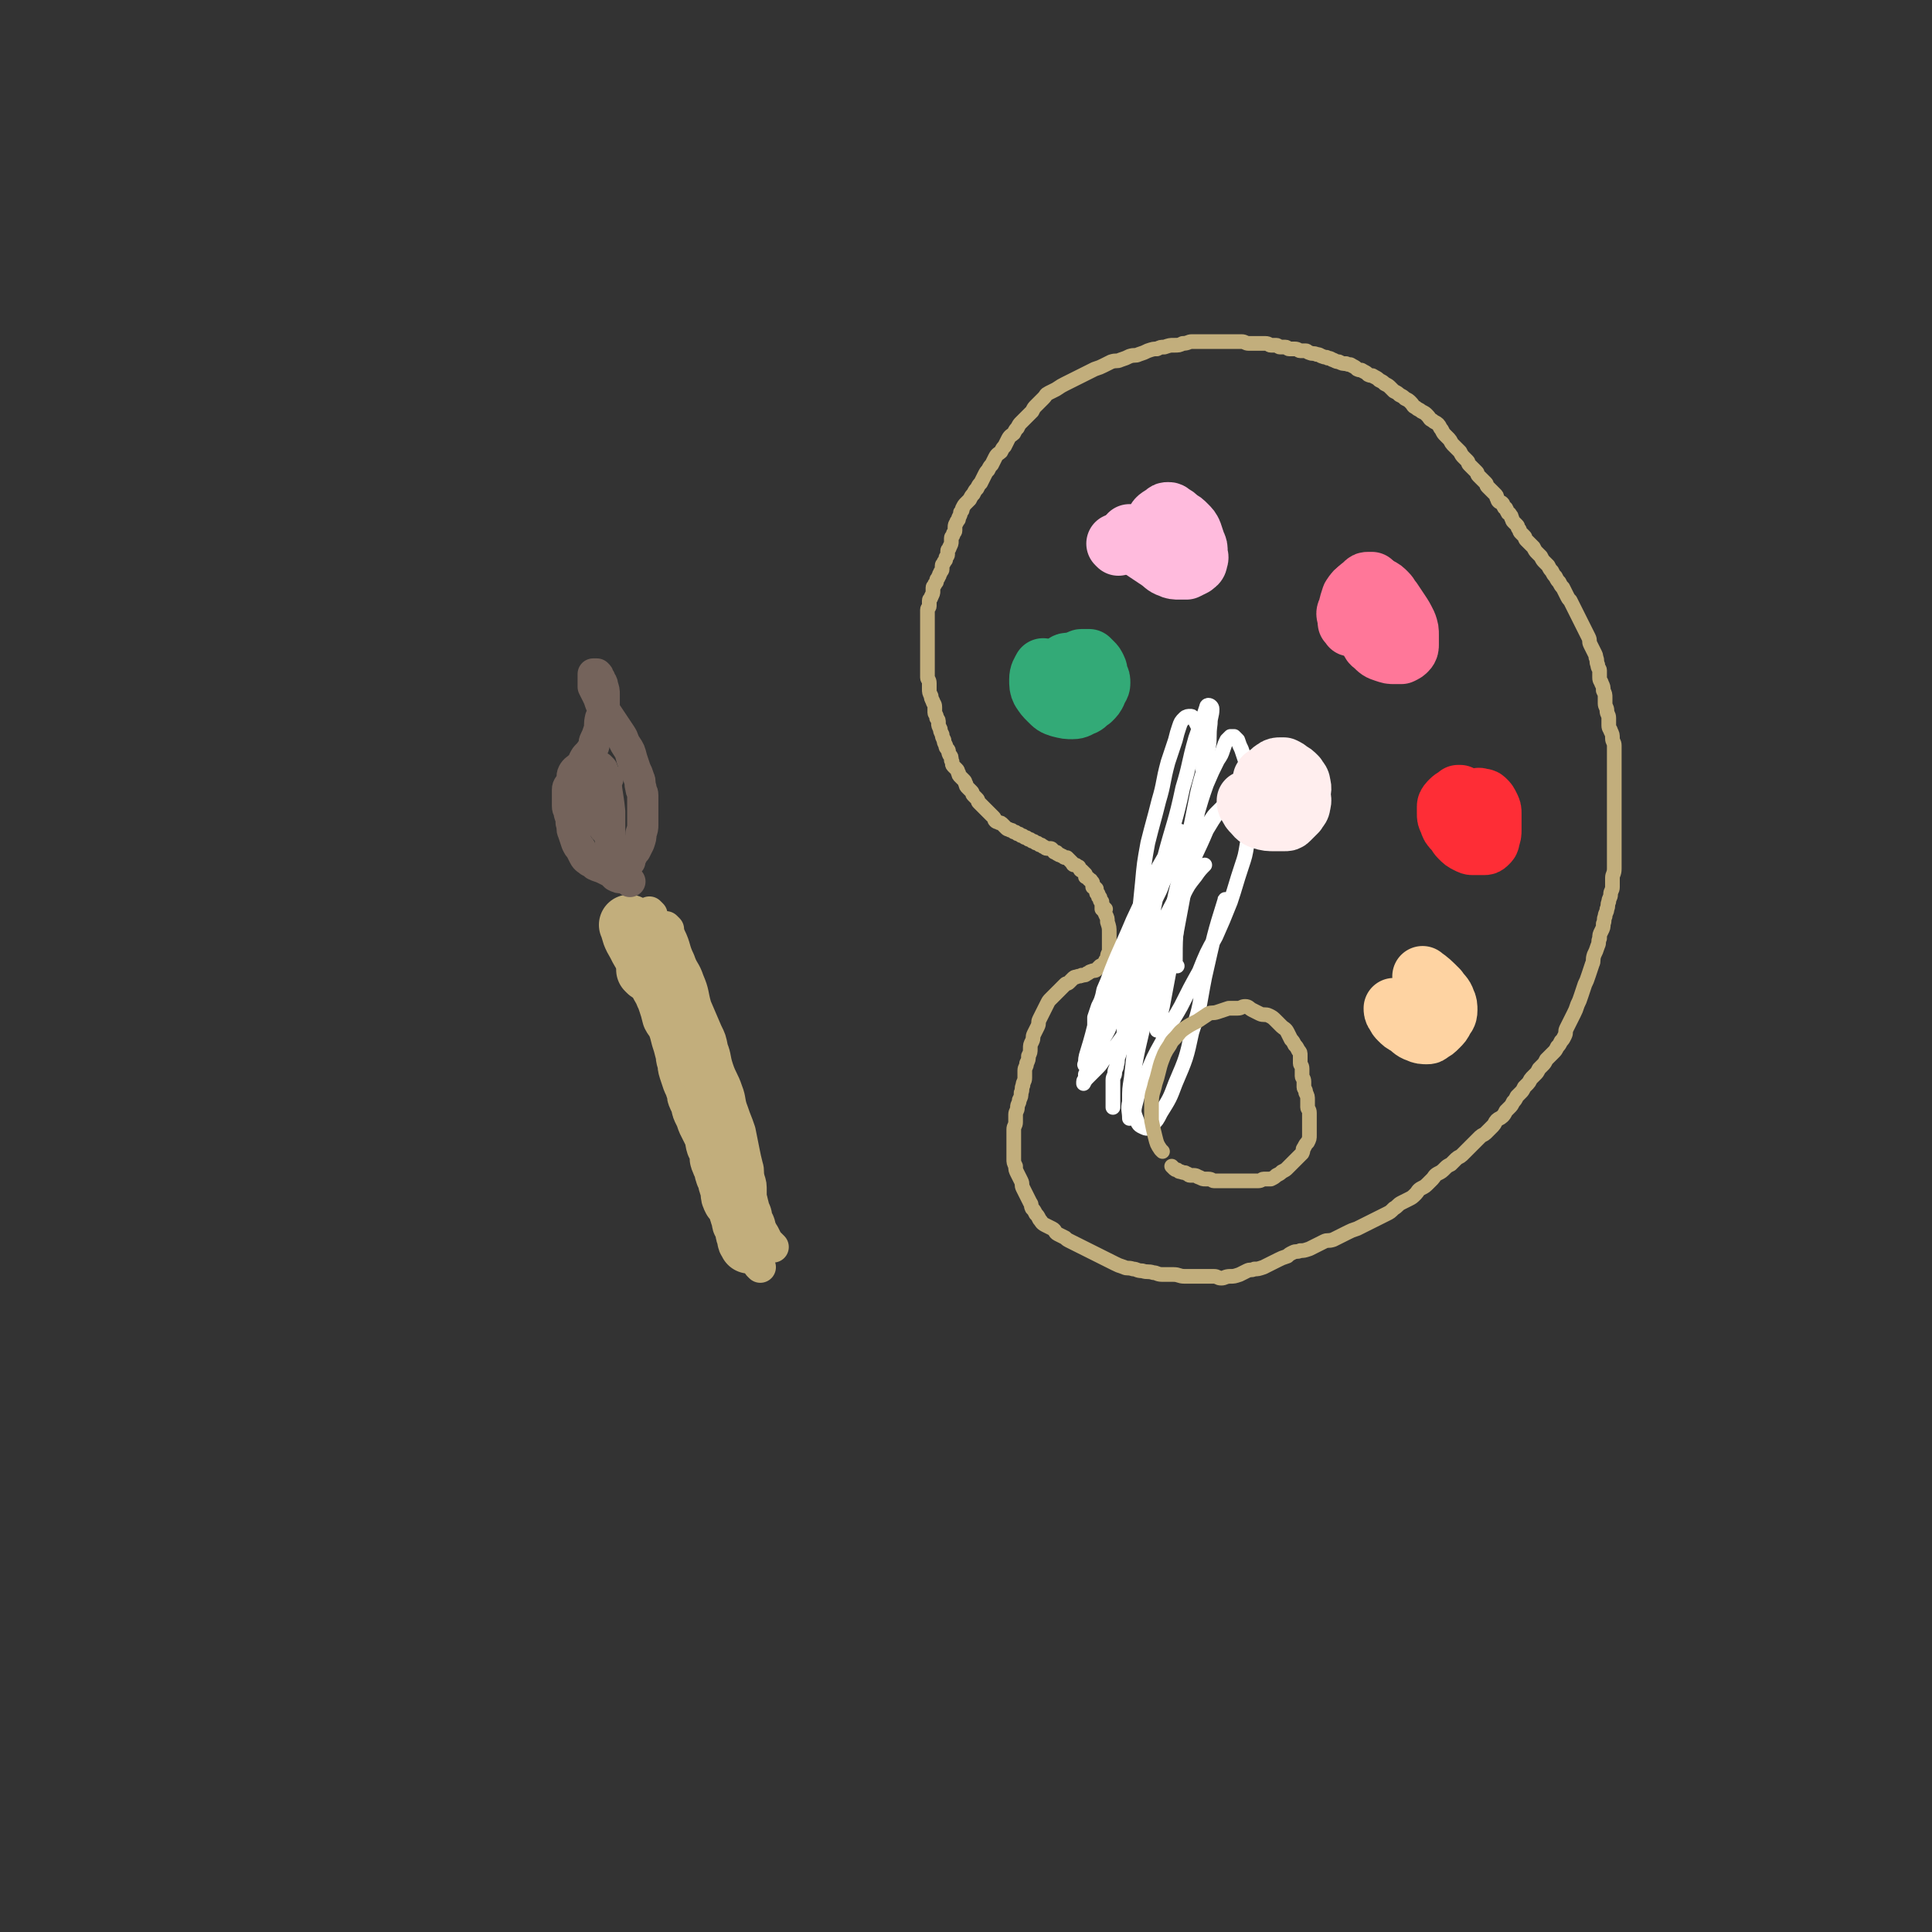 <svg viewBox='0 0 1052 1052' version='1.1' xmlns='http://www.w3.org/2000/svg' xmlns:xlink='http://www.w3.org/1999/xlink'><rect x="0" y="0" width="1052" height="1052" fill="#333333" stroke="none"/><g fill='none' stroke='rgb(194,174,124)' stroke-width='8' stroke-linecap='round' stroke-linejoin='round'><path d='M627,518c-1,-1 -1,-2 -1,-1 -2,0 -2,1 -4,1 -2,0 -2,-1 -4,0 -2,0 -1,1 -3,2 -2,1 -2,1 -4,2 -2,1 -2,1 -4,2 -2,1 -2,0 -4,1 -2,0 -2,0 -4,1 -1,1 -1,1 -2,2 -1,1 -1,0 -3,1 -1,0 -1,1 -2,1 -1,1 -1,1 -3,1 -1,1 -1,0 -3,1 -1,0 -1,0 -2,1 -1,1 -1,1 -2,2 -1,1 -1,0 -2,1 -1,1 -1,1 -2,2 -1,1 -1,1 -2,2 -1,1 -1,1 -2,2 -1,1 -1,1 -2,2 -1,1 -1,1 -2,3 -1,2 -1,2 -2,4 -1,2 -1,2 -2,4 -1,2 0,2 -1,4 -1,2 -1,2 -2,4 -1,2 0,2 -1,4 -1,2 -1,2 -1,4 0,2 0,2 -1,4 0,2 0,2 -1,4 0,2 -1,2 -1,4 0,2 0,2 0,4 0,2 -1,2 -1,4 -1,2 0,2 -1,4 0,2 0,2 -1,4 0,2 -1,2 -1,4 0,2 -1,2 -1,4 0,2 0,2 0,4 0,2 -1,2 -1,4 0,2 0,2 0,4 0,2 0,2 0,4 0,2 0,2 0,4 0,2 0,2 0,4 0,2 0,2 1,4 0,2 0,2 1,4 1,2 1,2 2,4 1,2 0,2 1,4 1,2 1,2 2,4 1,2 1,2 2,4 1,1 0,1 1,3 1,1 1,1 2,3 1,1 1,1 2,3 1,1 1,2 3,3 2,1 2,1 4,2 2,1 1,2 3,3 2,1 2,1 4,2 1,1 1,1 3,2 2,1 2,1 4,2 2,1 2,1 4,2 2,1 2,1 4,2 2,1 2,1 4,2 2,1 2,1 4,2 2,1 2,1 4,2 2,1 2,1 5,2 2,1 2,0 5,1 2,0 2,1 5,1 3,1 3,0 6,1 2,0 2,1 5,1 3,0 3,0 6,0 3,0 3,1 6,1 2,0 2,0 5,0 3,0 3,0 6,0 2,0 2,0 5,0 2,0 2,1 4,1 2,0 2,-1 5,-1 2,0 2,0 5,-1 2,-1 2,-1 4,-2 2,-1 2,0 4,-1 2,0 2,0 5,-1 2,-1 2,-1 4,-2 2,-1 2,-1 4,-2 2,-1 2,-1 5,-2 1,-1 1,-1 3,-2 2,-1 2,0 4,-1 2,0 2,0 5,-1 2,-1 2,-1 4,-2 2,-1 2,-1 4,-2 2,-1 2,0 5,-1 2,-1 2,-1 4,-2 2,-1 2,-1 4,-2 2,-1 2,-1 5,-2 2,-1 2,-1 4,-2 2,-1 2,-1 4,-2 2,-1 2,-1 4,-2 2,-1 2,-1 4,-2 2,-1 2,-1 4,-3 2,-1 2,-2 4,-3 2,-1 2,-1 4,-2 2,-1 2,-1 4,-3 1,-1 1,-2 3,-3 2,-1 2,-1 4,-3 1,-1 1,-1 2,-2 1,-1 1,-2 3,-3 2,-1 2,-1 4,-3 1,-1 1,-1 3,-2 1,-1 1,-1 3,-3 1,-1 2,-1 3,-2 1,-1 1,-1 3,-3 1,-1 1,-1 2,-2 1,-1 1,-1 3,-3 1,-1 1,-1 2,-2 1,-1 2,-1 3,-2 1,-1 1,-1 2,-2 1,-1 1,-1 2,-2 1,-1 1,-2 2,-3 1,-1 2,-1 3,-2 1,-1 1,-1 2,-3 1,-1 1,-1 2,-2 1,-1 1,-1 2,-3 1,-1 1,-1 2,-3 1,-1 1,-1 2,-2 1,-1 1,-1 2,-3 1,-1 1,-1 2,-2 1,-1 1,-2 2,-3 1,-1 1,-1 2,-2 1,-1 1,-1 2,-3 1,-1 1,-1 2,-2 1,-1 1,-1 2,-3 1,-1 1,-1 2,-2 1,-1 1,-1 2,-2 1,-1 1,-1 2,-3 1,-1 1,-1 2,-3 1,-1 1,-1 2,-3 1,-2 0,-2 1,-4 1,-2 1,-2 2,-4 1,-2 1,-2 2,-4 1,-2 1,-2 2,-5 1,-2 1,-2 2,-5 1,-3 1,-3 2,-6 1,-2 1,-2 2,-5 1,-3 1,-3 2,-6 1,-2 0,-2 1,-5 1,-2 1,-2 2,-5 1,-2 0,-2 1,-4 0,-2 0,-2 1,-4 1,-2 1,-2 1,-4 1,-2 0,-2 1,-4 0,-2 1,-2 1,-4 1,-2 0,-2 1,-4 0,-2 1,-2 1,-4 0,-2 1,-2 1,-4 0,-2 0,-2 0,-5 0,-2 1,-2 1,-5 0,-2 0,-2 0,-4 0,-2 0,-2 0,-5 0,-2 0,-2 0,-4 0,-2 0,-2 0,-4 0,-2 0,-2 0,-5 0,-2 0,-2 0,-4 0,-2 0,-2 0,-4 0,-2 0,-2 0,-4 0,-2 0,-2 0,-4 0,-1 0,-1 0,-3 0,-1 0,-1 0,-3 0,-2 0,-2 0,-4 0,-1 0,-1 0,-3 0,-1 0,-1 0,-2 0,-1 0,-1 0,-3 0,-1 0,-1 0,-3 0,-2 0,-2 0,-4 0,-2 0,-2 0,-4 0,-2 -1,-2 -1,-4 0,-2 0,-2 -1,-4 0,-1 -1,-1 -1,-3 0,-2 0,-2 0,-4 0,-2 -1,-2 -1,-4 0,-2 -1,-2 -1,-4 0,-1 0,-1 0,-3 0,-2 0,-2 -1,-4 0,-2 0,-2 -1,-4 0,-1 -1,-1 -1,-3 0,-2 0,-2 0,-4 0,-1 -1,-1 -1,-3 -1,-2 0,-2 -1,-4 0,-1 0,-1 -1,-3 -1,-2 -1,-2 -2,-4 -1,-2 0,-2 -1,-4 -1,-2 -1,-2 -2,-4 -1,-2 -1,-2 -2,-4 -1,-2 -1,-2 -2,-4 -1,-2 -1,-2 -2,-4 -1,-2 -1,-2 -2,-4 -1,-1 -1,-1 -2,-3 -1,-2 -1,-2 -2,-4 -1,-1 -1,-1 -2,-3 -1,-1 -1,-1 -2,-3 -1,-1 -1,-1 -2,-3 -1,-1 -1,-1 -2,-3 -1,-1 -1,-1 -2,-2 -1,-1 -1,-1 -2,-3 -1,-1 -1,-1 -2,-2 -1,-1 -1,-1 -2,-3 -1,-1 -1,-1 -2,-2 -1,-1 -1,-1 -2,-2 -1,-1 0,-1 -1,-2 -1,-1 -1,-1 -2,-2 -1,-1 0,-1 -1,-2 -1,-1 0,-1 -1,-2 -1,-1 -1,-1 -2,-2 -1,-1 0,-1 -1,-2 0,-1 0,-1 -1,-2 0,-1 -1,0 -1,-1 -1,-1 0,-1 -1,-2 0,-1 -1,0 -1,-1 -1,-1 0,-1 -1,-2 -1,-1 -1,0 -2,-1 -1,-1 0,-1 -1,-2 0,-1 0,-1 -1,-2 -1,-1 -1,-1 -2,-2 -1,-1 -1,-1 -2,-2 -1,-1 0,-1 -1,-2 -1,-1 -1,-1 -2,-2 -1,-1 -1,-1 -2,-2 -1,-1 0,-1 -1,-2 -1,-1 -1,-1 -2,-2 -1,-1 -1,-1 -2,-2 -1,-1 0,-1 -1,-2 -1,-1 -1,-1 -2,-2 -1,-1 -1,-1 -2,-3 -1,-1 -1,-1 -2,-2 -1,-1 -1,-1 -2,-2 -1,-1 -1,-2 -2,-3 -1,-1 -1,-1 -2,-2 -1,-1 -1,-1 -2,-3 -1,-1 -1,-2 -2,-3 -1,-1 -2,-1 -3,-2 -2,-1 -1,-1 -3,-3 -1,-1 -1,-1 -3,-2 -1,-1 -2,-1 -3,-2 -2,-1 -1,-1 -3,-3 -1,-1 -1,-1 -3,-2 -1,-1 -1,-1 -3,-2 -1,-1 -1,-1 -3,-2 -1,-1 -1,-1 -2,-2 -1,-1 -1,-1 -3,-2 -1,-1 -1,-1 -3,-2 -1,-1 -1,-1 -3,-2 -1,-1 -1,0 -3,-1 -1,-1 -1,-1 -3,-2 -1,-1 -1,0 -3,-1 -1,-1 -1,-1 -3,-2 -1,-1 -1,0 -3,-1 -2,0 -2,0 -4,-1 -1,0 -1,0 -3,-1 -1,0 -1,-1 -3,-1 -1,-1 -1,0 -3,-1 -1,0 -1,-1 -3,-1 -2,-1 -2,0 -4,-1 -1,0 -1,-1 -2,-1 -1,0 -1,0 -3,0 -1,0 -1,-1 -3,-1 -1,0 -1,0 -3,0 -1,0 -1,-1 -2,-1 -1,0 -1,0 -3,0 -1,0 -1,-1 -2,-1 -1,0 -1,0 -3,0 -1,0 -1,-1 -3,-1 -1,0 -1,0 -3,0 -1,0 -1,0 -3,0 -1,0 -1,0 -3,0 -2,0 -2,-1 -4,-1 -2,0 -2,0 -4,0 -1,0 -1,0 -3,0 -1,0 -1,0 -3,0 -2,0 -2,0 -4,0 -2,0 -2,0 -4,0 -2,0 -2,0 -5,0 -2,0 -2,0 -4,0 -2,0 -2,1 -5,1 -2,1 -2,1 -5,1 -2,0 -2,0 -5,1 -2,0 -2,0 -4,1 -2,0 -2,0 -5,1 -2,1 -2,1 -5,2 -2,1 -2,0 -5,1 -2,1 -2,1 -5,2 -2,1 -2,0 -5,1 -2,1 -2,1 -4,2 -2,1 -2,1 -5,2 -2,1 -2,1 -4,2 -2,1 -2,1 -4,2 -2,1 -2,1 -4,2 -2,1 -2,1 -4,2 -2,1 -2,1 -5,3 -2,1 -2,1 -4,2 -2,1 -1,1 -3,3 -2,2 -2,2 -4,4 -1,1 -1,1 -2,3 -1,1 -1,1 -3,3 -1,1 -1,1 -3,3 -1,1 -1,1 -2,3 -1,1 -1,1 -2,3 -1,1 -2,1 -3,3 -1,2 -1,2 -2,4 -1,1 -1,1 -2,3 -1,1 -2,1 -3,3 -1,2 -1,2 -2,4 -1,1 -1,1 -2,3 -1,1 -1,1 -2,3 -1,2 -1,2 -2,4 -1,1 -1,1 -2,3 -1,1 -1,1 -2,3 -1,1 -1,1 -2,3 -1,1 -1,1 -2,2 -1,1 -1,1 -2,3 0,1 0,1 -1,2 0,1 0,1 -1,3 0,1 0,1 -1,2 0,1 -1,1 -1,3 0,1 0,1 0,2 0,1 -1,1 -1,2 0,1 -1,1 -1,2 0,1 0,1 0,2 0,1 0,1 -1,3 0,1 -1,1 -1,2 0,1 0,1 0,2 0,1 -1,1 -1,2 0,1 0,1 -1,2 0,1 -1,1 -1,2 0,1 0,1 0,2 0,1 -1,1 -1,2 -1,1 0,1 -1,2 0,1 -1,1 -1,2 0,1 0,1 -1,2 0,1 -1,1 -1,2 0,1 0,1 0,2 0,1 0,1 -1,3 0,1 -1,1 -1,2 0,1 0,1 0,3 0,1 -1,1 -1,2 0,1 0,1 0,3 0,1 0,1 0,2 0,1 0,1 0,3 0,1 0,1 0,3 0,1 0,1 0,3 0,1 0,1 0,3 0,1 0,1 0,3 0,1 0,1 0,3 0,1 0,1 0,3 0,1 0,1 0,3 0,2 0,2 0,4 0,2 0,2 0,4 0,1 1,1 1,3 0,1 0,1 0,3 0,2 0,2 1,4 0,1 0,1 1,3 0,1 1,1 1,3 0,1 0,1 0,3 0,1 1,1 1,3 1,1 1,1 1,3 0,1 0,1 1,3 0,1 0,1 1,3 0,1 0,1 1,3 0,1 0,1 1,3 0,1 0,1 1,2 1,1 0,1 1,3 1,1 1,1 1,3 1,1 0,2 1,3 1,1 1,1 2,2 1,1 0,1 1,2 0,1 0,1 1,2 1,1 1,1 2,2 1,1 0,1 1,2 0,1 0,1 1,2 1,1 1,1 2,2 1,1 0,1 1,2 1,1 1,1 2,2 1,1 0,1 1,2 1,1 1,1 2,2 1,1 1,1 2,2 1,1 1,1 2,2 1,1 1,1 2,2 1,1 0,1 1,2 1,1 1,0 2,1 1,0 1,0 2,1 1,1 1,1 2,2 1,1 1,0 2,1 1,0 1,0 2,1 1,0 1,0 2,1 1,0 1,0 2,1 1,0 1,0 2,1 1,0 1,0 2,1 1,0 1,0 2,1 1,0 1,0 2,1 1,0 1,0 2,1 1,0 1,0 2,1 1,0 1,1 2,1 1,0 1,0 2,0 1,0 1,1 2,2 0,0 0,0 1,0 1,0 0,1 1,1 1,1 1,0 2,1 1,0 1,1 2,1 0,0 1,0 1,0 1,1 1,1 2,2 0,0 0,0 1,1 0,0 0,1 1,1 1,0 1,0 2,1 1,0 0,0 1,1 0,0 0,1 1,1 1,1 1,1 2,2 0,0 0,0 0,1 0,1 0,0 1,1 0,0 1,0 1,1 1,0 1,0 1,1 0,0 1,0 1,1 0,1 0,1 0,2 0,0 1,0 1,0 1,1 1,1 1,1 0,1 0,1 0,2 0,1 1,0 1,1 0,0 0,1 0,1 0,1 1,0 1,1 0,0 0,0 0,1 0,0 0,0 0,0 0,1 1,1 1,1 0,1 0,1 0,1 0,1 0,1 0,1 0,1 0,1 0,1 0,1 0,1 0,1 '/><path d='M602,495c-1,-1 -2,-2 -1,-1 0,1 0,2 1,4 1,2 1,2 1,4 1,3 1,3 1,6 0,1 0,1 0,3 0,1 0,1 0,3 0,1 0,1 0,2 0,1 0,1 0,2 0,1 -1,1 -1,3 0,1 0,1 0,2 0,0 0,0 -1,0 0,0 0,0 0,0 '/></g>
<g fill='none' stroke='rgb(255,255,255)' stroke-width='8' stroke-linecap='round' stroke-linejoin='round'><path d='M668,491c-1,-1 -1,-2 -1,-1 -6,19 -6,20 -11,42 -3,15 -2,15 -7,30 -3,14 -3,14 -9,28 -3,8 -3,8 -8,16 -2,4 -2,4 -5,7 -1,1 -2,2 -4,1 -2,-1 -3,-1 -4,-4 -1,-3 -2,-4 -1,-8 2,-8 2,-8 6,-16 4,-10 4,-10 9,-19 4,-10 5,-10 10,-19 5,-10 5,-10 10,-19 4,-10 4,-10 9,-19 4,-9 4,-9 8,-19 3,-9 3,-10 6,-19 2,-6 2,-6 3,-12 1,-6 1,-6 2,-12 0,-5 0,-5 0,-11 0,-3 0,-3 0,-7 0,-4 0,-4 -1,-8 -1,-4 -1,-4 -2,-8 -1,-3 -1,-3 -2,-6 -1,-2 -1,-2 -2,-5 -1,-1 -1,-1 -2,-2 -1,0 -1,0 -2,0 -1,1 -1,1 -2,2 -1,2 -1,2 -2,5 -1,3 -1,3 -3,6 -3,6 -3,6 -6,13 -5,14 -4,14 -9,28 -3,14 -3,14 -7,28 -3,12 -2,12 -5,24 -2,10 -2,10 -4,21 -1,8 -1,8 -2,15 0,5 -1,5 -1,9 0,2 0,2 0,5 0,1 1,1 1,2 0,1 0,1 0,2 0,0 1,0 1,-1 1,-1 1,-1 1,-3 0,-5 0,-5 1,-9 3,-16 3,-16 6,-32 3,-16 3,-16 6,-32 2,-11 2,-11 4,-23 1,-9 1,-9 3,-18 1,-7 1,-7 2,-13 1,-6 1,-6 1,-11 0,-4 0,-4 0,-8 0,-4 1,-4 0,-9 -1,-3 -1,-3 -3,-7 -1,-2 -1,-2 -2,-4 -1,-1 -1,-1 -2,-1 -1,0 -2,0 -3,1 -2,2 -2,2 -3,5 -1,3 -1,3 -2,7 -2,6 -2,6 -4,12 -3,11 -2,11 -5,21 -3,12 -3,11 -6,23 -2,11 -2,11 -3,22 -1,10 -1,10 -2,20 -1,9 -1,9 -2,17 -1,6 -1,6 -2,11 -1,5 0,6 -1,11 0,4 0,4 -1,8 0,3 0,3 -1,6 0,2 -1,2 -1,4 0,2 0,2 0,5 0,3 0,3 -1,6 -1,3 -1,3 -2,6 -1,2 0,2 -1,5 0,2 -1,2 -1,4 0,2 -1,2 -1,4 0,1 0,1 0,3 0,2 0,2 0,4 0,1 0,1 0,3 0,1 0,1 0,2 0,1 0,1 0,2 0,0 0,1 0,1 0,-2 0,-2 0,-3 '/><path d='M641,526c-1,-1 -2,-1 -1,-1 0,-15 0,-15 2,-29 2,-17 1,-17 4,-34 3,-15 3,-15 6,-30 3,-13 4,-12 6,-25 1,-6 0,-6 1,-13 0,-4 1,-4 1,-8 0,-1 -1,-2 -2,-2 0,0 -1,0 -1,1 -1,3 -1,3 -2,6 -2,6 -2,5 -4,11 -4,14 -3,14 -7,27 -4,19 -5,19 -10,38 -4,19 -4,19 -8,38 -3,17 -3,17 -5,34 -2,15 -1,15 -3,30 -1,9 -1,9 -2,18 -1,6 -1,6 -1,12 0,3 0,3 0,6 0,1 0,1 0,3 0,0 0,1 0,1 0,-4 -1,-5 0,-9 3,-21 3,-22 8,-43 5,-22 5,-22 11,-44 6,-18 6,-19 13,-37 4,-12 5,-12 10,-24 3,-5 3,-5 7,-11 1,-1 1,-1 2,-2 0,0 1,-1 1,0 -2,1 -2,1 -4,3 -2,2 -2,2 -4,5 -3,4 -3,4 -5,9 -5,12 -5,12 -10,25 -6,13 -7,13 -13,26 -7,12 -7,12 -13,25 -6,10 -5,10 -11,20 -3,6 -2,7 -6,13 -2,4 -2,4 -5,8 -1,2 -1,2 -3,4 -1,1 -1,1 -2,2 0,0 -1,1 0,1 0,-3 0,-4 1,-7 5,-16 4,-17 9,-33 7,-20 8,-20 16,-39 7,-15 7,-15 14,-29 4,-7 4,-7 8,-14 1,-2 1,-2 2,-4 1,-1 2,-2 2,-1 -1,0 -3,1 -4,4 -2,3 -1,3 -3,7 -3,5 -3,5 -6,10 -3,8 -2,9 -6,16 -4,9 -4,9 -9,18 -4,9 -4,9 -8,17 -3,7 -3,7 -6,14 -1,5 -1,5 -3,9 -1,3 -1,3 -2,6 0,2 0,2 0,5 0,1 0,1 0,3 0,1 -1,1 -1,2 0,1 0,1 0,2 0,0 0,1 0,1 0,-1 0,-2 0,-3 1,-1 1,-1 2,-3 7,-19 7,-19 14,-38 7,-16 6,-16 14,-32 3,-7 3,-7 8,-14 2,-4 2,-4 4,-7 2,-2 2,-2 4,-4 1,-1 1,-1 2,-2 0,-1 0,-2 0,-1 -1,0 -2,0 -3,2 -1,2 -1,2 -2,4 -1,2 -1,2 -2,5 -1,3 -1,3 -3,7 -1,3 -1,3 -3,7 -2,4 -1,4 -3,9 -2,5 -2,4 -4,10 -2,6 -2,6 -4,12 -2,6 -2,6 -4,12 -2,6 -2,6 -5,12 -2,4 -2,3 -4,8 -2,4 -1,4 -3,8 -1,3 -1,3 -2,6 -1,2 -1,2 -2,5 -1,2 -1,2 -2,4 -1,1 -1,1 -2,2 -1,1 0,1 -1,3 -1,1 0,1 -1,3 -1,1 -1,1 -2,3 0,1 0,1 0,2 0,1 -1,1 -1,2 0,0 0,1 0,1 1,-2 1,-2 3,-4 2,-2 2,-2 4,-4 2,-2 2,-2 4,-5 4,-4 4,-4 7,-8 6,-8 6,-8 11,-17 4,-9 3,-9 6,-18 3,-9 3,-9 6,-18 2,-8 2,-8 6,-15 3,-7 3,-7 7,-13 3,-6 3,-6 7,-11 2,-3 3,-4 5,-6 '/></g>
<g fill='none' stroke='rgb(194,174,124)' stroke-width='8' stroke-linecap='round' stroke-linejoin='round'><path d='M633,627c-1,-1 -1,-1 -1,-1 -2,-3 -2,-3 -3,-7 -1,-4 -1,-4 -2,-9 0,-4 0,-4 0,-9 0,-6 1,-6 2,-11 1,-3 1,-3 2,-7 1,-4 1,-4 3,-9 1,-2 1,-2 3,-5 1,-2 1,-2 3,-4 2,-2 2,-3 5,-5 3,-2 3,-2 7,-4 3,-2 3,-2 6,-4 2,-1 2,0 5,-1 3,-1 3,-1 6,-2 2,0 2,0 5,0 2,0 2,-1 4,-1 2,0 2,1 4,2 2,1 2,1 4,2 2,1 3,0 5,1 2,1 2,1 4,3 1,1 1,1 3,3 1,1 2,1 3,3 1,2 1,2 2,4 1,1 1,1 2,3 1,1 1,1 2,3 1,1 1,1 1,3 0,2 0,2 0,4 0,1 1,1 1,3 0,2 0,2 0,4 0,1 1,1 1,3 0,1 0,1 0,3 0,1 1,1 1,3 1,2 1,2 1,4 0,2 0,2 0,4 0,1 1,1 1,3 0,2 0,2 0,4 0,1 0,1 0,2 0,1 0,1 0,3 0,1 0,1 0,3 0,2 0,2 -1,4 -1,1 -1,1 -2,3 -1,1 0,1 -1,3 -1,1 -1,1 -2,2 -1,1 -1,1 -2,2 -1,1 -1,1 -2,2 -1,1 -1,1 -2,2 -1,1 -1,1 -3,2 -1,1 -1,1 -3,2 -1,1 -1,1 -3,2 -2,0 -2,0 -4,0 -1,0 -1,1 -3,1 -2,0 -2,0 -4,0 -2,0 -2,0 -4,0 -1,0 -1,0 -3,0 -1,0 -1,0 -3,0 -2,0 -2,0 -4,0 -2,0 -2,0 -4,0 -1,0 -1,0 -2,0 -1,0 -1,-1 -3,-1 -1,0 -1,0 -2,0 -1,0 -1,0 -3,-1 -1,0 -1,-1 -3,-1 -1,0 -1,0 -2,0 -1,0 -1,-1 -2,-1 -1,-1 -1,0 -3,-1 -1,0 -1,0 -2,-1 -1,0 -1,0 -2,-1 -1,-1 -1,-1 -1,-1 '/></g>
<g fill='none' stroke='rgb(51,170,119)' stroke-width='33' stroke-linecap='round' stroke-linejoin='round'><path d='M581,363c-1,-1 -2,-1 -1,-1 0,-1 1,-1 2,-1 1,0 1,0 2,0 1,0 1,1 1,2 0,0 0,0 0,1 0,1 0,1 0,2 0,0 0,0 0,1 '/><path d='M586,366c-1,-1 -2,-1 -1,-1 0,-3 1,-3 3,-5 0,0 0,-1 1,-1 1,0 1,0 2,0 1,0 1,0 2,0 1,1 1,1 2,2 1,1 1,1 2,3 1,2 0,2 1,4 1,2 1,2 1,4 0,2 -1,2 -2,5 -1,2 -1,2 -3,4 -2,1 -2,2 -4,3 -3,1 -3,2 -6,2 -3,0 -3,0 -7,-1 -3,-1 -3,-1 -6,-4 -2,-2 -2,-2 -4,-5 -1,-2 -1,-3 -1,-6 0,-3 1,-4 2,-6 '/></g>
<g fill='none' stroke='rgb(255,187,221)' stroke-width='33' stroke-linecap='round' stroke-linejoin='round'><path d='M609,297c-1,-1 -1,-1 -1,-1 '/><path d='M630,286c-1,-1 -2,-1 -1,-1 1,-3 2,-3 5,-5 1,-1 1,-1 2,-1 1,0 1,0 2,1 2,1 2,1 4,3 2,1 2,1 4,3 2,2 2,2 3,4 1,3 1,3 2,6 1,2 1,2 1,5 0,2 1,2 0,4 0,2 -1,2 -2,3 -2,1 -2,1 -4,2 -2,0 -2,0 -4,0 -2,0 -3,0 -5,-1 -3,-1 -3,-2 -6,-4 -3,-2 -3,-2 -6,-4 -3,-2 -3,-2 -6,-4 -2,-1 -2,-1 -3,-3 -1,-1 -1,-2 -1,-3 '/></g>
<g fill='none' stroke='rgb(255,119,153)' stroke-width='33' stroke-linecap='round' stroke-linejoin='round'><path d='M740,323c-1,-1 -2,-1 -1,-1 1,-2 2,-2 4,-4 1,-1 1,-1 2,-1 1,0 1,0 2,0 0,1 -1,1 -1,2 0,2 0,2 0,4 0,2 0,2 -1,5 -1,2 -1,2 -2,5 0,1 0,1 -1,3 -1,1 -1,1 -2,3 -1,1 -1,1 -2,2 -1,0 -1,0 -2,0 -1,0 0,0 -1,-1 -1,-1 -1,-1 -1,-1 '/><path d='M735,338c-1,-1 -1,-1 -1,-1 -1,-3 -1,-3 0,-5 1,-4 1,-4 2,-7 2,-3 2,-3 4,-4 2,-2 2,-2 4,-2 1,0 1,0 3,0 2,0 2,0 4,1 2,1 2,1 4,3 2,2 1,2 3,4 2,3 2,3 4,6 2,3 2,3 4,7 1,3 1,3 1,6 0,2 0,2 0,5 0,1 0,2 -1,3 -1,1 -1,1 -3,2 -2,0 -2,0 -4,0 -2,0 -2,0 -5,-1 -3,-1 -3,-1 -6,-4 -2,-1 -1,-2 -3,-4 -1,-2 -2,-2 -2,-4 0,-2 0,-2 1,-5 0,-1 0,-1 1,-1 '/></g>
<g fill='none' stroke='rgb(254,45,54)' stroke-width='33' stroke-linecap='round' stroke-linejoin='round'><path d='M806,436c-1,-1 -2,-1 -1,-1 0,-1 1,0 2,0 1,0 1,0 2,1 1,1 1,1 2,3 1,2 1,2 1,4 0,2 0,2 0,4 0,2 0,2 0,5 0,2 0,2 -1,5 0,1 0,1 -1,2 -1,1 -1,1 -2,1 -1,0 -1,0 -2,0 -2,0 -2,0 -4,0 -1,0 -1,0 -3,-1 -2,-1 -2,-1 -4,-3 -2,-2 -1,-2 -3,-4 -2,-2 -2,-2 -3,-5 -1,-2 -1,-2 -1,-4 0,-2 0,-2 0,-4 0,-1 1,-2 2,-3 2,-2 2,-1 4,-3 0,0 1,0 1,0 '/></g>
<g fill='none' stroke='rgb(255,238,238)' stroke-width='33' stroke-linecap='round' stroke-linejoin='round'><path d='M689,425c-1,-1 -2,-1 -1,-1 0,-1 1,-1 2,-2 2,-1 2,-2 4,-3 1,-1 2,-1 3,-1 1,0 1,0 2,0 2,1 2,1 3,2 2,1 2,1 4,3 1,2 2,2 2,4 1,3 0,3 0,6 0,2 1,2 0,5 0,2 -1,2 -2,4 -2,2 -2,2 -4,4 -1,1 -1,1 -3,1 -2,0 -2,0 -5,0 -3,0 -4,0 -7,-1 -3,-1 -3,-2 -5,-4 -1,-1 -1,-1 -2,-3 -1,-1 -1,-2 -1,-3 '/></g>
<g fill='none' stroke='rgb(254,211,162)' stroke-width='33' stroke-linecap='round' stroke-linejoin='round'><path d='M776,533c-1,-1 -2,-2 -1,-1 3,2 4,3 8,7 2,3 3,3 4,6 1,2 1,3 1,5 0,3 -1,3 -2,5 -1,2 -1,2 -3,4 -2,2 -2,2 -4,3 -1,1 -1,1 -2,1 -2,0 -3,0 -5,-1 -3,-1 -3,-2 -6,-4 -2,-1 -2,-1 -4,-3 -1,-1 -1,-1 -2,-3 -1,-1 -1,-2 -1,-3 '/></g>
<g fill='none' stroke='rgb(194,174,124)' stroke-width='33' stroke-linecap='round' stroke-linejoin='round'><path d='M344,505c-1,-1 -2,-2 -1,-1 1,4 1,5 4,10 2,4 2,4 5,8 2,4 2,4 4,8 2,3 2,3 4,7 1,2 1,1 2,4 1,2 1,2 2,5 1,3 1,3 2,7 1,2 2,2 3,5 1,3 1,3 2,7 1,3 1,3 2,7 1,2 0,2 1,5 1,2 0,2 1,5 1,3 1,3 2,6 1,2 1,2 2,5 1,2 0,2 1,4 1,2 1,2 2,5 0,1 0,1 1,3 1,2 1,2 2,5 1,2 1,2 2,4 1,2 1,2 2,4 1,2 0,2 1,5 1,1 1,1 2,3 0,2 0,2 0,4 0,1 0,1 1,3 0,1 1,1 1,2 1,2 0,2 1,4 0,1 1,1 1,2 1,2 0,2 1,4 0,1 1,1 1,2 0,1 0,1 0,2 0,2 0,2 1,4 1,1 1,1 2,2 1,1 1,1 1,2 1,2 0,2 1,4 0,1 1,1 1,2 0,1 0,1 0,2 0,1 1,1 1,2 0,1 1,1 1,2 0,1 0,1 0,2 0,1 1,1 1,2 0,1 0,1 0,2 0,1 1,0 1,1 0,0 0,0 0,1 0,0 0,0 0,0 '/><path d='M353,529c-1,-1 -1,-1 -1,-1 '/></g>
<g fill='none' stroke='rgb(194,174,124)' stroke-width='17' stroke-linecap='round' stroke-linejoin='round'><path d='M355,498c-1,-1 -2,-2 -1,-1 0,1 1,2 1,4 1,5 0,5 1,9 1,5 1,5 2,9 1,4 1,4 2,9 1,3 1,3 2,7 1,3 1,3 2,7 1,3 1,3 2,6 1,2 0,2 1,4 1,3 1,3 2,7 1,3 1,3 2,7 1,2 1,2 2,5 1,3 1,3 2,6 1,2 1,2 2,4 1,2 1,2 2,5 1,2 1,2 2,4 1,2 0,2 1,4 0,2 0,2 1,4 1,2 1,2 2,5 1,2 1,2 2,4 1,2 1,2 2,5 1,2 1,2 2,5 1,2 1,2 2,5 1,2 1,2 2,4 1,2 1,2 2,5 1,2 0,2 1,4 1,2 1,2 2,5 1,2 1,2 2,4 1,2 1,2 2,5 1,2 1,2 2,4 1,2 1,2 2,4 1,2 1,2 2,5 1,2 1,2 3,5 1,2 1,2 3,5 1,2 1,2 2,4 1,1 1,1 2,2 0,0 0,0 1,1 '/><path d='M364,506c-1,-1 -2,-2 -1,-1 0,1 1,2 2,5 3,6 2,7 5,13 2,6 3,5 5,11 3,7 2,7 4,14 3,7 3,7 6,14 2,4 2,4 3,9 2,5 1,5 3,11 2,6 3,6 5,12 2,5 1,6 3,11 2,6 2,5 4,11 1,5 1,5 2,10 1,5 1,5 2,9 1,3 0,3 1,7 1,3 1,3 1,7 0,3 0,3 0,7 0,2 0,2 0,5 0,2 0,2 0,5 0,2 1,2 1,4 0,1 0,1 0,3 0,2 0,2 1,4 0,1 1,1 1,2 0,1 1,1 1,2 0,1 0,1 0,2 0,1 0,1 0,2 0,1 0,1 0,2 0,1 0,1 0,2 0,0 0,0 1,1 0,0 0,0 0,0 '/></g>
<g fill='none' stroke='rgb(116,99,91)' stroke-width='17' stroke-linecap='round' stroke-linejoin='round'><path d='M343,480c-1,-1 -1,-1 -1,-1 -2,-1 -2,-1 -3,-1 -2,0 -2,0 -4,-1 -1,-1 -1,-1 -2,-2 -2,-1 -2,-1 -4,-2 -2,-1 -3,-1 -5,-2 -1,-1 -1,-1 -3,-2 -1,-1 -2,-1 -3,-3 -1,-2 -1,-2 -2,-4 -1,-1 -1,-1 -2,-3 -1,-3 -1,-3 -2,-6 -1,-2 0,-2 -1,-5 0,-2 0,-2 -1,-5 0,-2 -1,-2 -1,-4 0,-2 0,-2 0,-5 0,-2 0,-2 0,-4 0,-2 1,-2 2,-4 1,-2 0,-3 1,-5 1,-2 2,-2 4,-4 2,-2 1,-2 3,-5 2,-2 2,-2 4,-5 1,-2 0,-2 1,-4 1,-2 1,-2 2,-5 1,-3 0,-3 1,-7 1,-2 1,-2 2,-5 0,-2 0,-2 0,-4 0,-2 0,-2 0,-4 0,-2 0,-2 -1,-5 0,-1 0,-1 -1,-2 0,-1 0,-1 -1,-2 0,-1 0,-1 -1,-2 0,0 0,0 -1,0 0,0 0,0 -1,0 0,0 0,0 0,0 0,1 0,1 0,2 0,1 0,1 0,2 0,1 0,1 0,3 1,2 1,2 2,4 1,2 1,2 2,5 1,2 1,2 3,5 2,3 2,3 4,6 2,3 2,3 4,6 2,3 1,3 3,6 2,3 2,3 3,7 1,3 1,3 2,6 1,2 1,2 2,5 1,2 0,2 1,5 0,2 1,2 1,4 0,3 0,3 0,6 0,2 0,2 0,5 0,2 0,2 0,5 0,2 0,2 -1,5 0,2 0,2 -1,5 -1,2 -1,2 -2,4 -1,1 -1,1 -2,3 -1,1 -1,2 -1,3 '/><path d='M328,419c-1,-1 -2,-2 -1,-1 0,4 1,5 1,10 1,12 1,12 1,23 '/><path d='M331,424c-1,-1 -2,-2 -1,-1 0,8 1,9 2,19 0,4 0,4 0,9 0,5 0,5 1,10 1,5 1,5 2,10 0,1 0,2 1,2 '/><path d='M325,427c-1,-1 -2,-2 -1,-1 0,9 0,10 1,20 0,1 0,1 0,1 '/></g>
</svg>